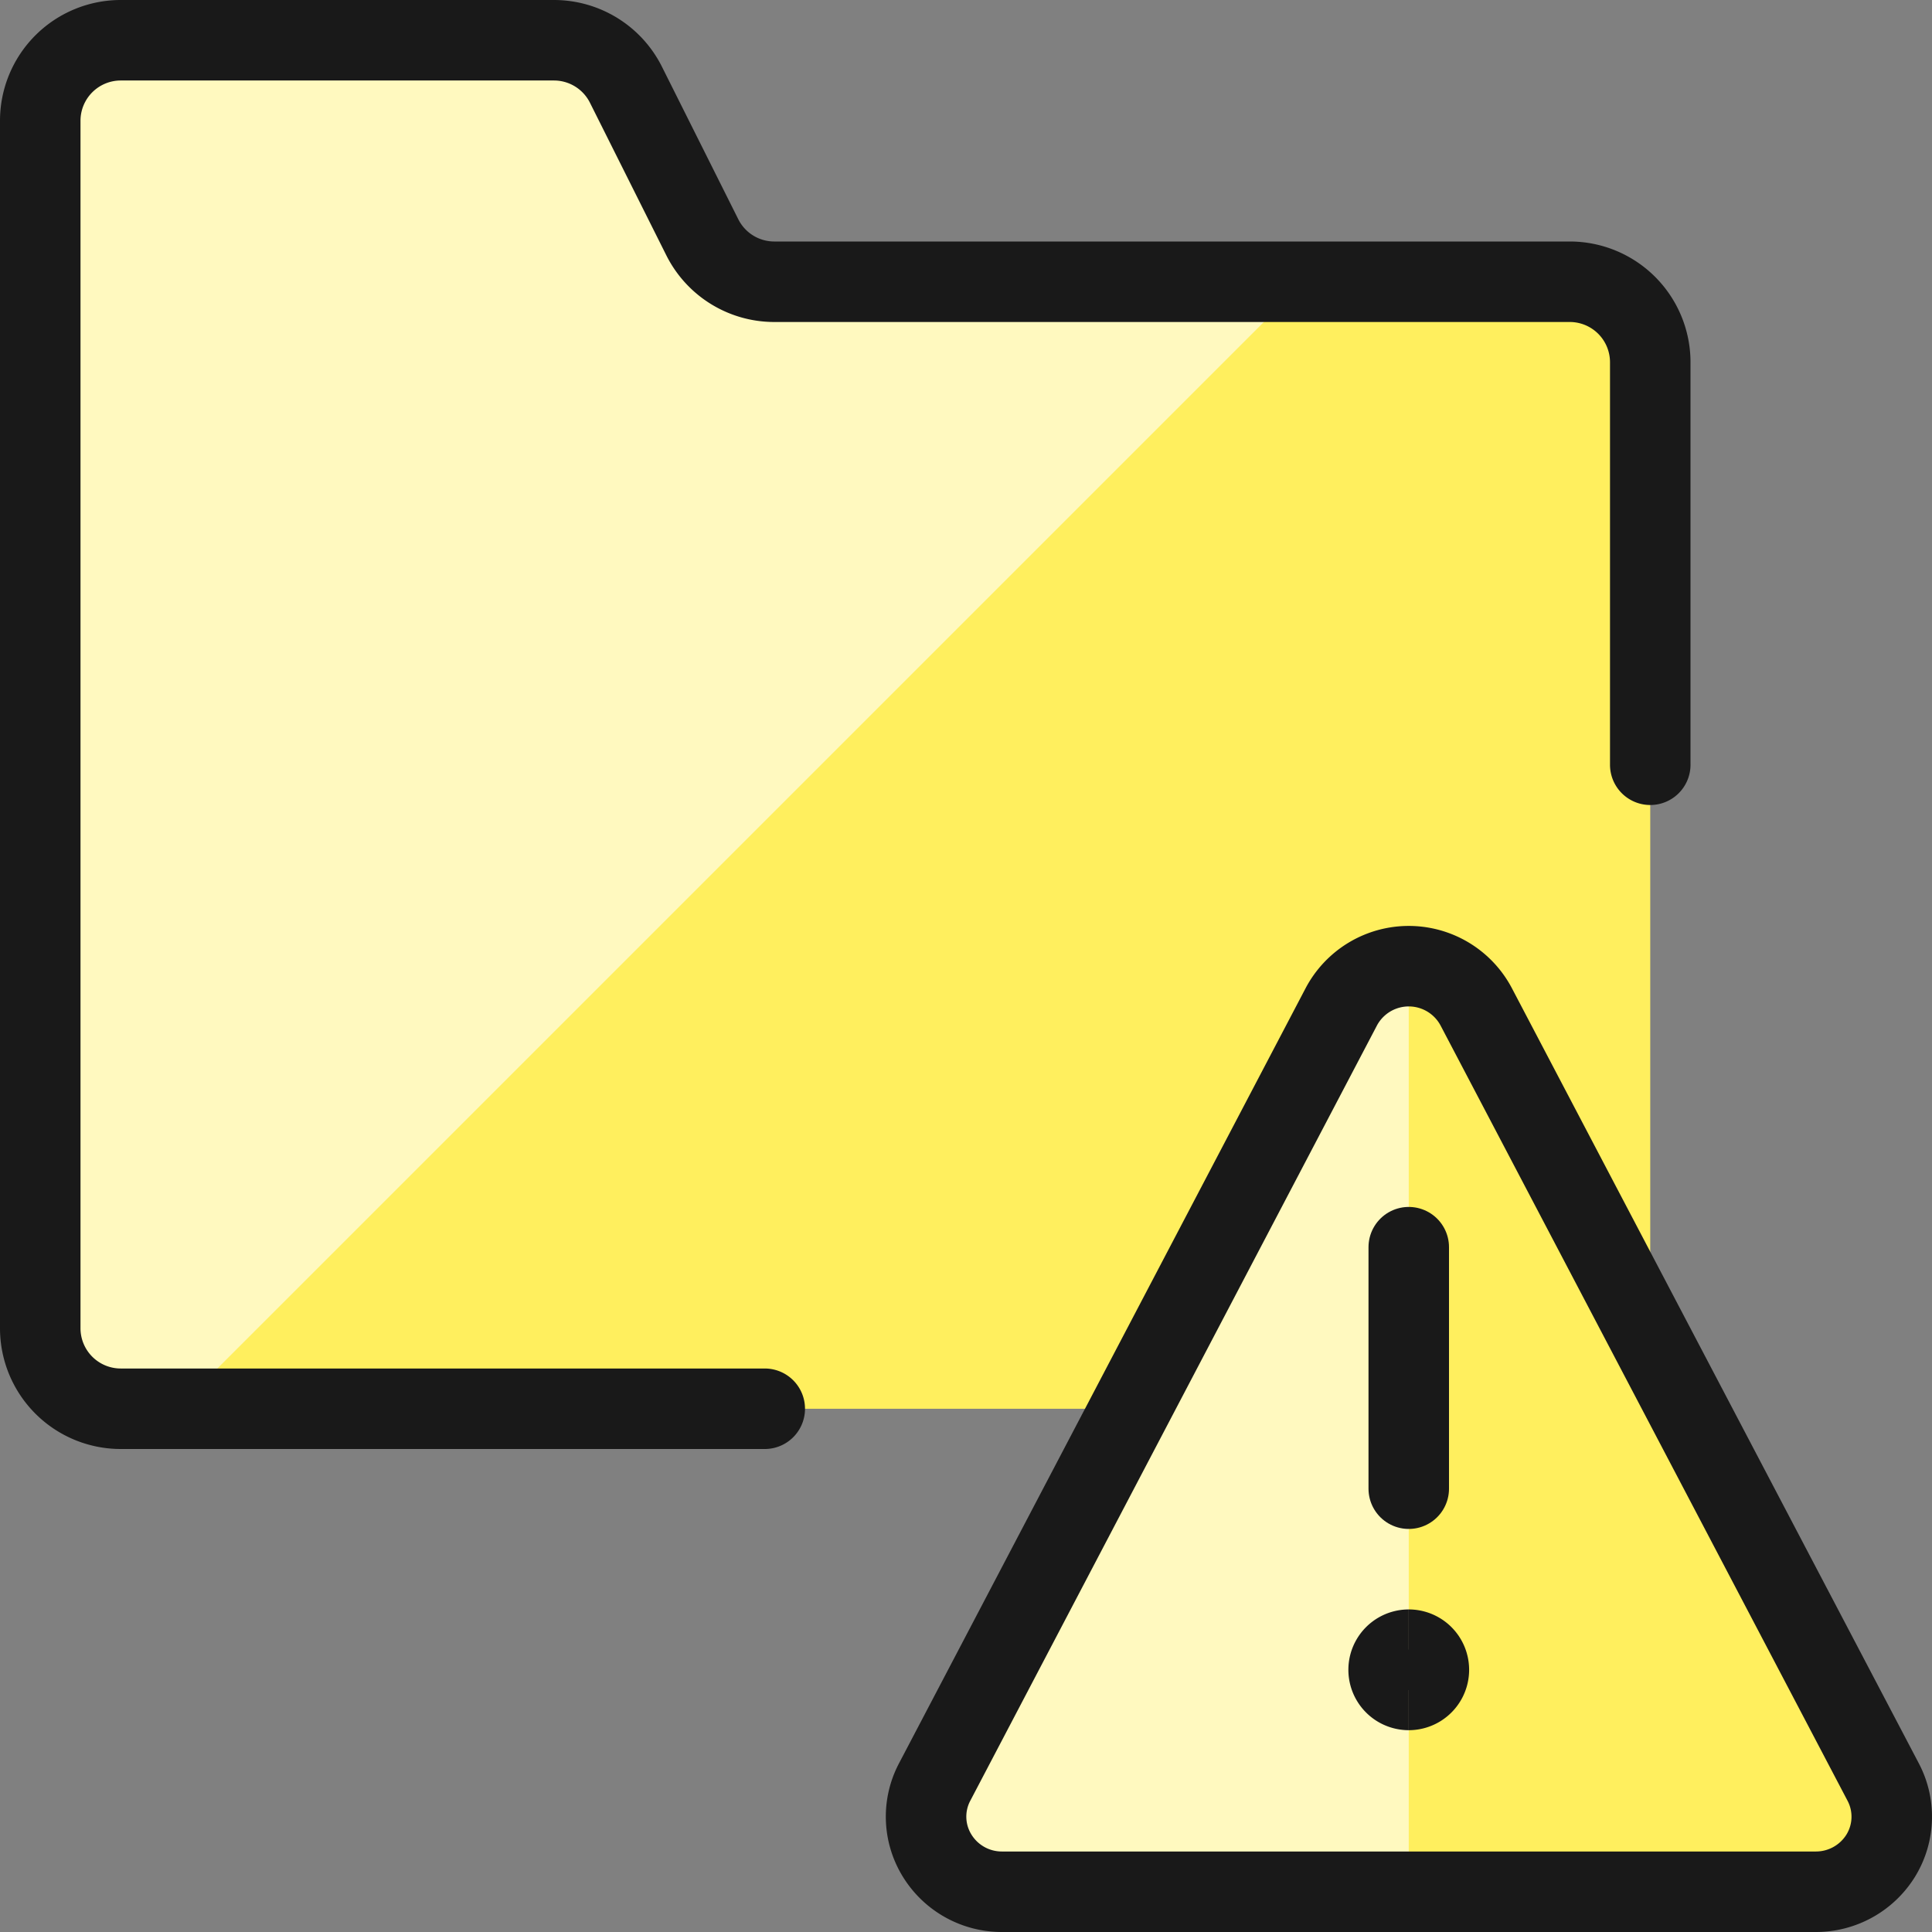 <svg xmlns="http://www.w3.org/2000/svg" fill="none" viewBox="0 0 24 24" id="Folder-Warning--Streamline-Ultimate.svg"><rect x="0" y="0" width="24" height="24" fill="#808080" stroke="none"/><desc>Folder Warning Streamline Icon: https://streamlinehq.com</desc><path fill="#ffef5e" d="M19.5 17.5a1 1 0 0 0 1 -1v-12a1 1 0 0 0 -1 -1H9.618a1 1 0 0 1 -0.894 -0.553l-0.948 -1.894A1 1 0 0 0 6.882 0.5H1.5a1 1 0 0 0 -1 1v15a1 1 0 0 0 1 1h18Z" stroke-width="1"></path><path fill="#fff9bf" d="M9.618 3.5a1 1 0 0 1 -0.894 -0.553l-0.948 -1.894A1 1 0 0 0 6.882 0.5H1.5a1 1 0 0 0 -1 1v15a1 1 0 0 0 1 1h0.7l14 -14H9.618Z" stroke-width="1"></path><path stroke="#191919" stroke-linecap="round" stroke-linejoin="round" d="M20.5 9.5v-5a1 1 0 0 0 -1 -1H9.618a1 1 0 0 1 -0.894 -0.553l-0.948 -1.894A1 1 0 0 0 6.882 0.5H1.5a1 1 0 0 0 -1 1v15a1 1 0 0 0 1 1h8" stroke-width="1"></path><path fill="#ffef5e" d="M18.338 12.507a0.948 0.948 0 0 0 -1.676 0l-5.052 9.631a0.921 0.921 0 0 0 0.032 0.914 0.943 0.943 0 0 0 0.806 0.448h10.108a0.947 0.947 0 0 0 0.807 -0.448 0.924 0.924 0 0 0 0.031 -0.914l-5.056 -9.631Z" stroke-width="1"></path><path fill="#fff9bf" d="M17.5 12a0.947 0.947 0 0 0 -0.838 0.5l-5.052 9.638a0.921 0.921 0 0 0 0.032 0.914 0.943 0.943 0 0 0 0.806 0.448H17.5V12Z" stroke-width="1"></path><path stroke="#191919" stroke-linecap="round" stroke-linejoin="round" d="M18.338 12.507a0.948 0.948 0 0 0 -1.676 0l-5.052 9.631a0.921 0.921 0 0 0 0.032 0.914 0.943 0.943 0 0 0 0.806 0.448h10.108a0.947 0.947 0 0 0 0.807 -0.448 0.924 0.924 0 0 0 0.031 -0.914l-5.056 -9.631Z" stroke-width="1"></path><path stroke="#191919" stroke-linecap="round" stroke-linejoin="round" d="M17.5 18.493v-3" stroke-width="1"></path><path stroke="#191919" d="M17.5 20.993a0.25 0.25 0 1 1 0 -0.5" stroke-width="1"></path><path stroke="#191919" d="M17.5 20.993a0.25 0.25 0 1 0 0 -0.5" stroke-width="1"></path></svg>